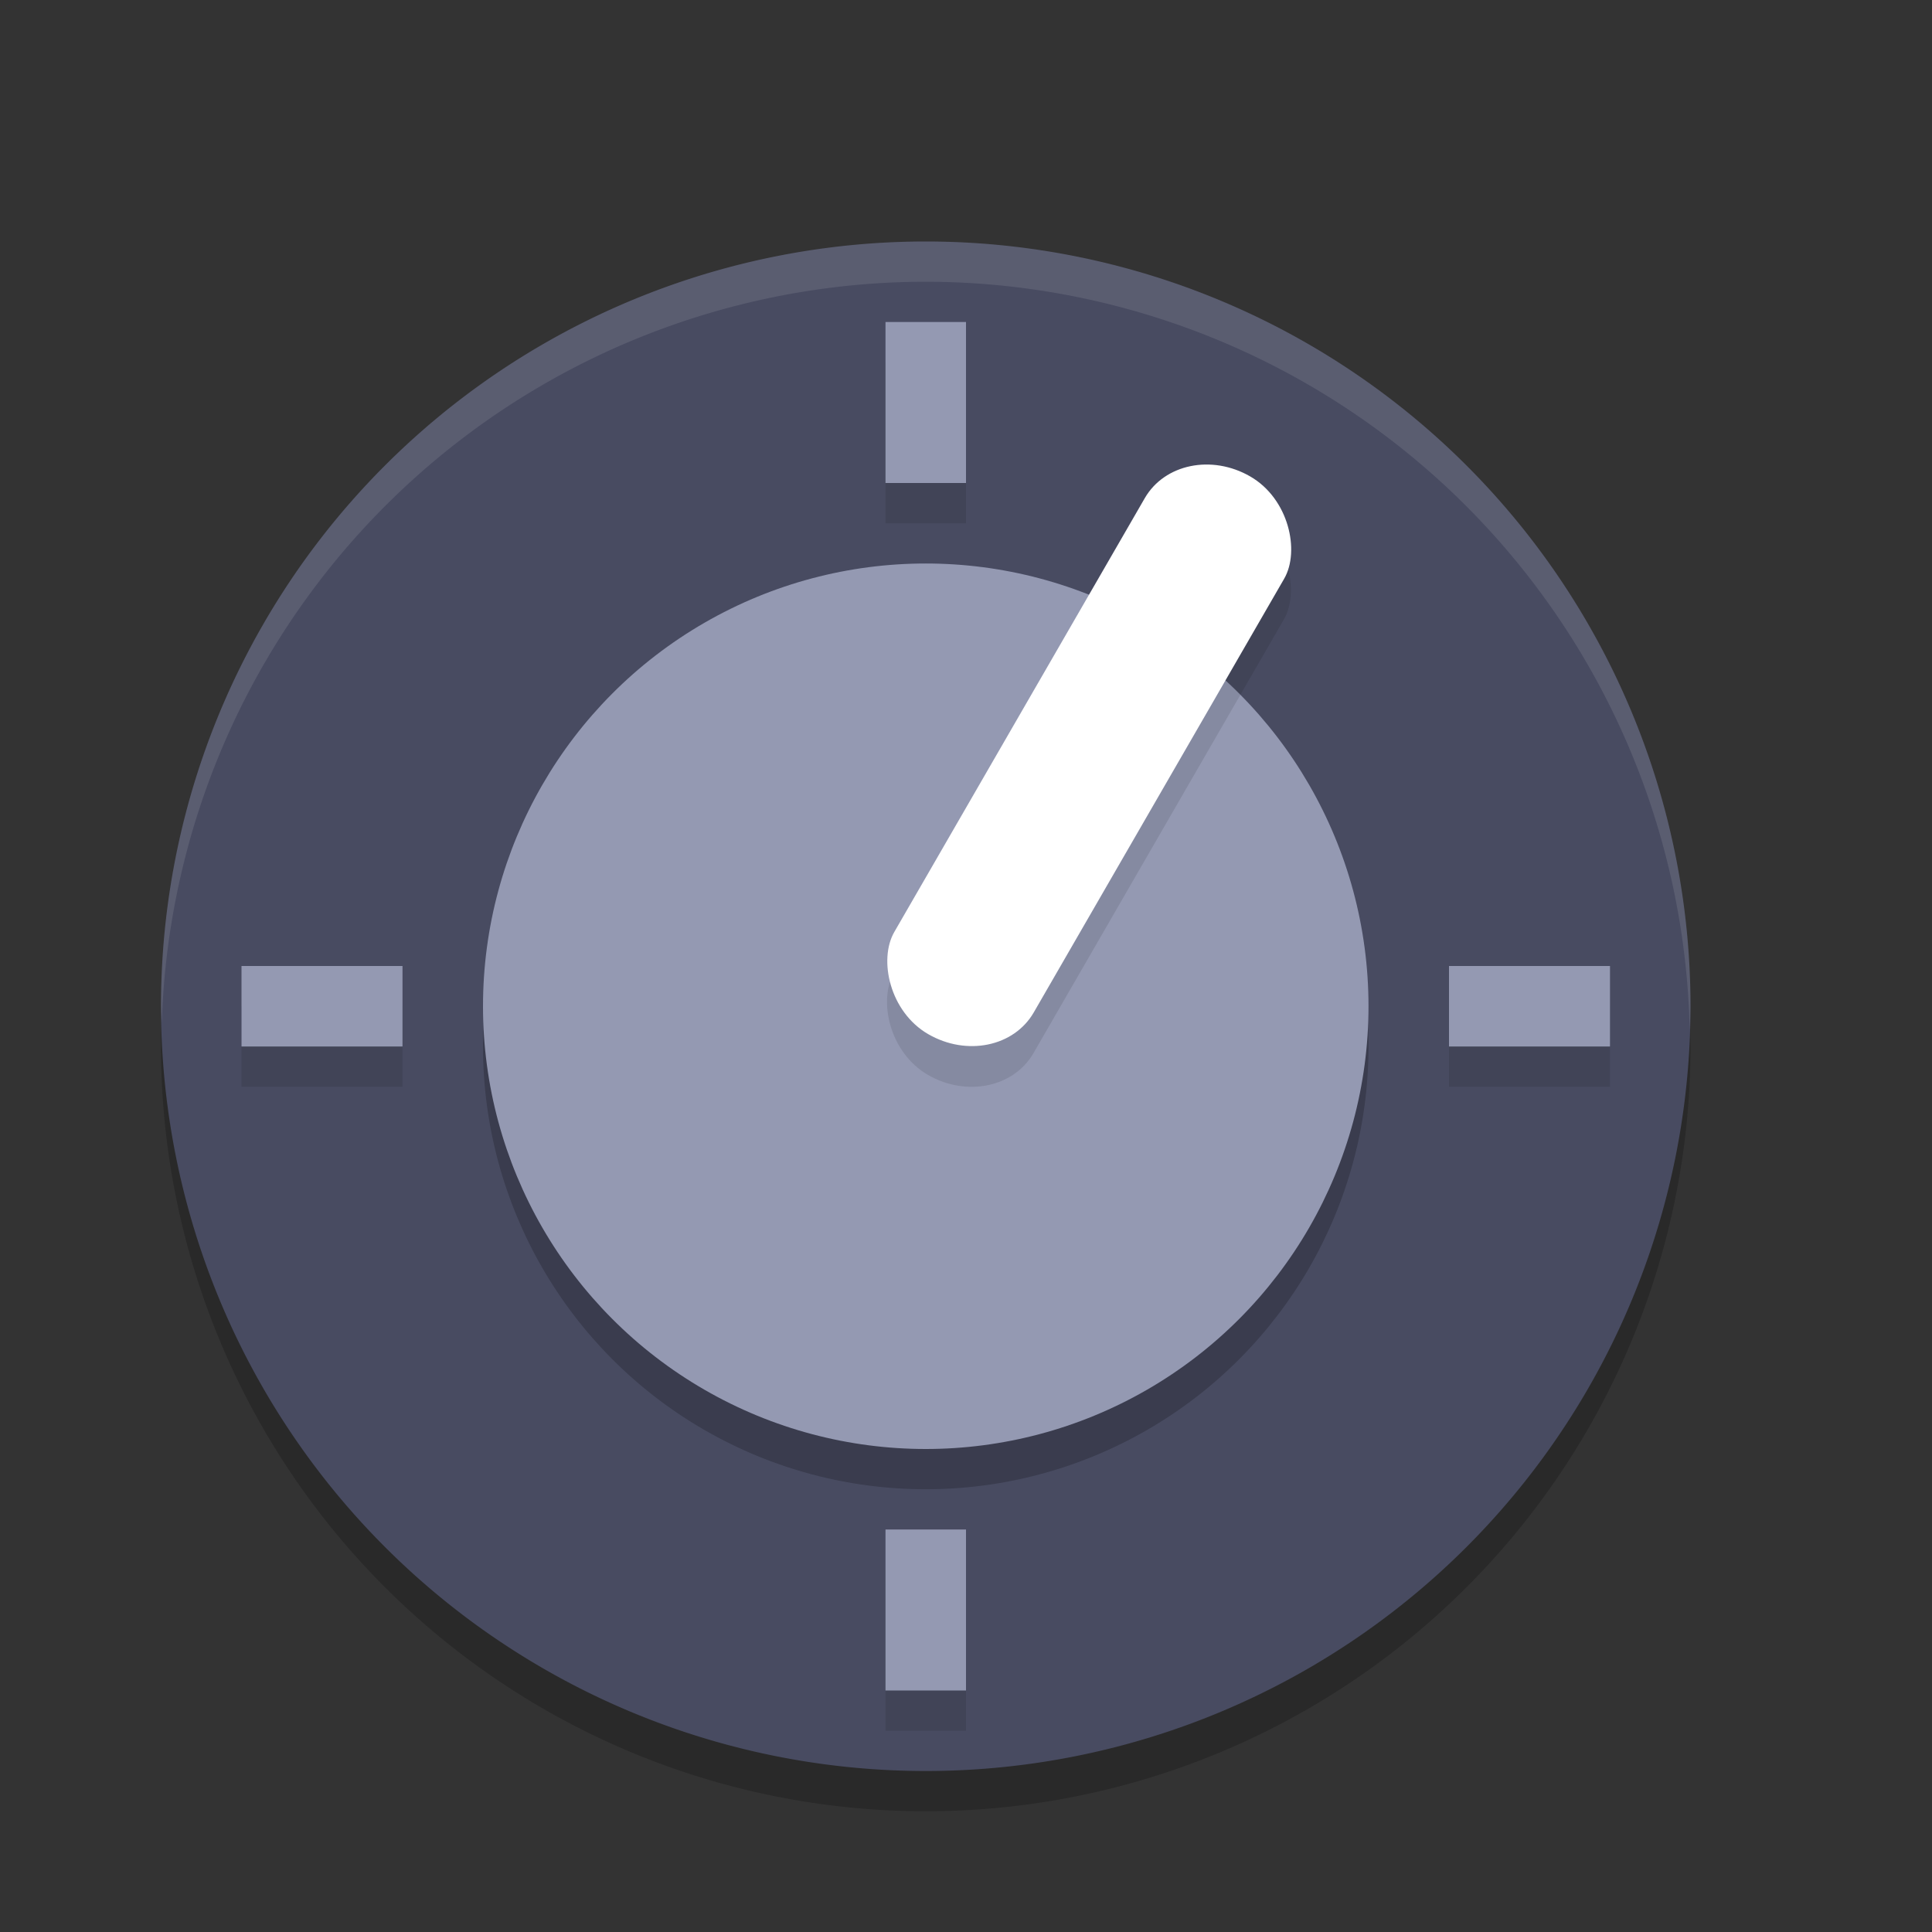 <svg xmlns="http://www.w3.org/2000/svg" width="24" height="24" version="1.1">
 <rect width="100%" height="100%" fill="#333333" stroke="none"/>
 <path style="opacity:0.2" d="M 11.5,3.5 A 9.5,9.5 0 0 0 2,13 9.5,9.5 0 0 0 11.5,22.5 9.5,9.5 0 0 0 21,13 9.5,9.5 0 0 0 11.5,3.5 Z"/>
 <path style="fill:#484b61" d="M 11.5,3 A 9.5,9.5 0 0 0 2,12.5 9.5,9.5 0 0 0 11.5,22 9.5,9.5 0 0 0 21,12.5 9.5,9.5 0 0 0 11.5,3 Z"/>
 <rect style="opacity:0.1" width="1" height="2" x="11" y="19.5"/>
 <circle style="opacity:0.2" cx="11.5" cy="13" r="5.5"/>
 <circle style="fill:#9499b2" cx="11.5" cy="12.5" r="5.5"/>
 <rect style="opacity:0.1" width="2" height="8" x="15.66" y="-2.2" rx="1" ry=".889" transform="matrix(0.866,0.5,-0.5,0.866,0,0)"/>
 <rect style="fill:#ffffff" width="2" height="8" x="15.41" y="-2.64" rx="1" ry=".889" transform="matrix(0.866,0.5,-0.5,0.866,0,0)"/>
 <rect style="opacity:0.1" width="1" height="2" x="11" y="4.5"/>
 <rect style="fill:#9499b2" width="1" height="2" x="11" y="4"/>
 <rect style="fill:#9499b2" width="1" height="2" x="11" y="19"/>
 <rect style="opacity:0.1" width="1" height="2" x="12.5" y="-20" transform="matrix(0,1,-1,0,0,0)"/>
 <rect style="fill:#9499b2" width="1" height="2" x="12" y="-20" transform="matrix(0,1,-1,0,0,0)"/>
 <rect style="opacity:0.1" width="1" height="2" x="12.5" y="-5" transform="matrix(0,1,-1,0,0,0)"/>
 <rect style="fill:#9499b2" width="1" height="2" x="12" y="-5" transform="matrix(0,1,-1,0,0,0)"/>
 <path style="fill:#ffffff;opacity:0.1" d="M 11.5 3 A 9.5 9.5 0 0 0 2 12.5 A 9.5 9.5 0 0 0 2.01 12.707 A 9.5 9.5 0 0 1 11.5 3.5 A 9.5 9.5 0 0 1 20.99 12.793 A 9.5 9.5 0 0 0 21 12.5 A 9.5 9.5 0 0 0 11.5 3 z"/>
</svg>
